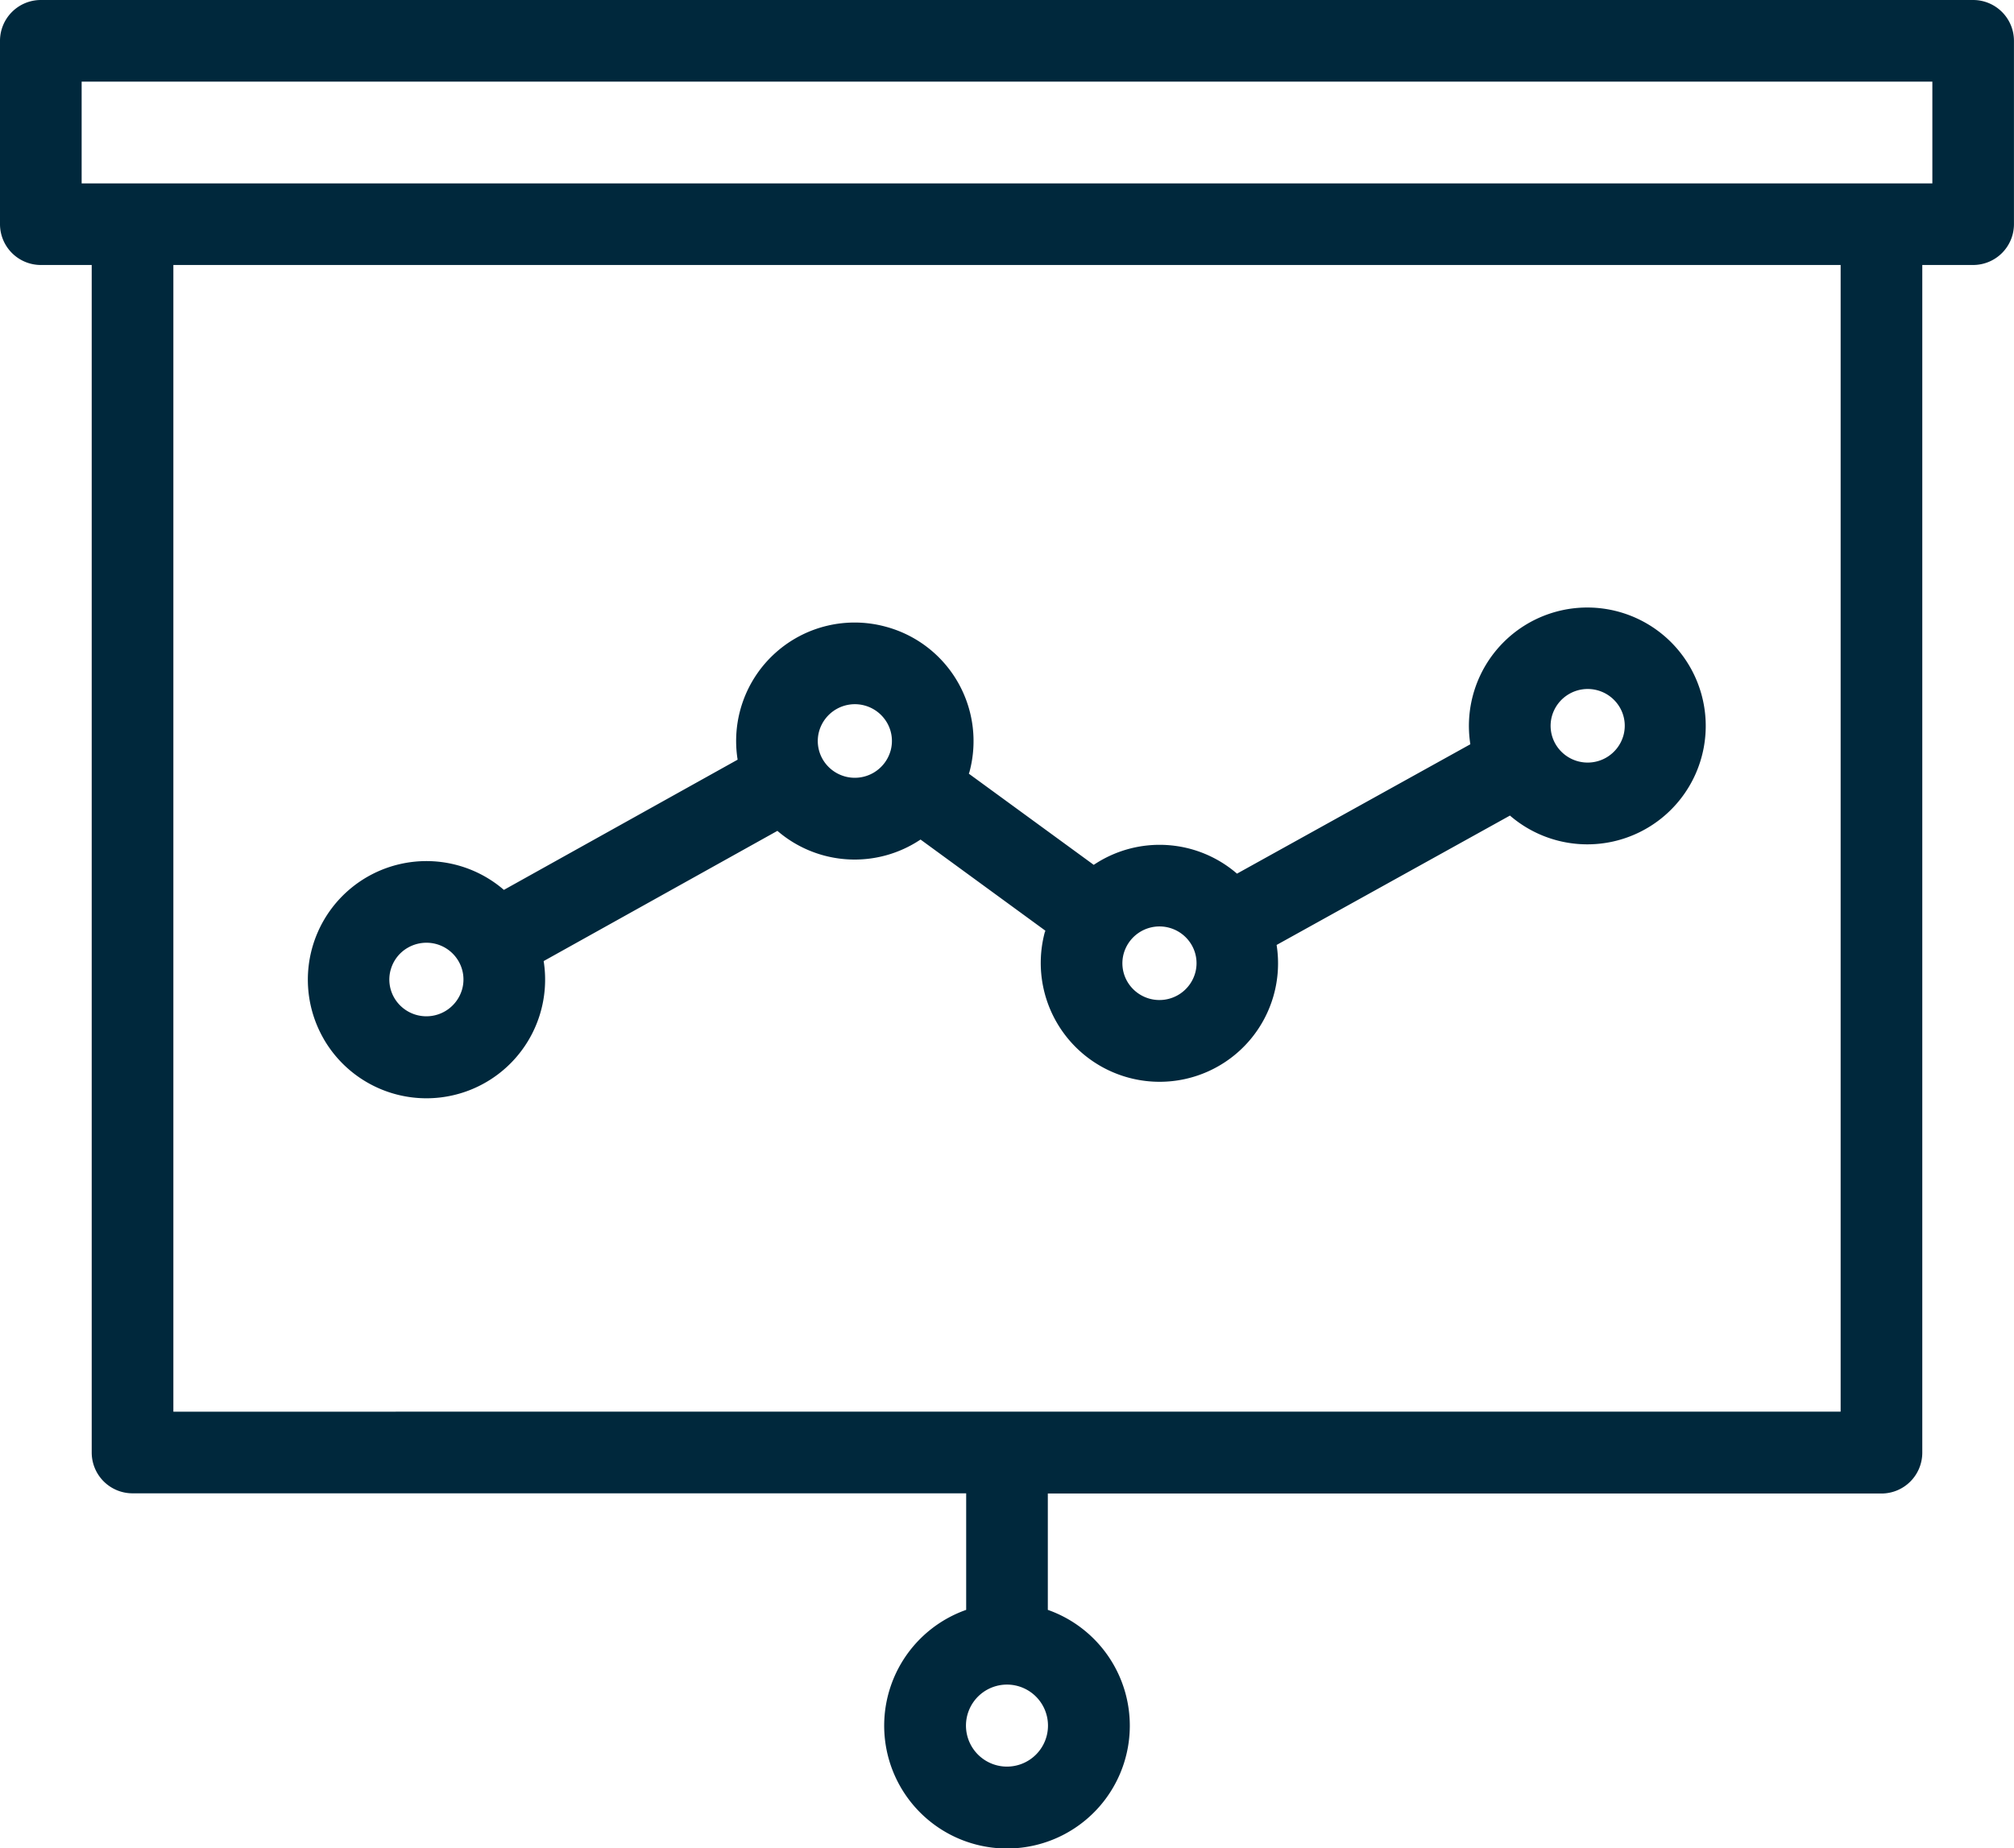 <?xml version="1.0" encoding="UTF-8"?>
<svg xmlns="http://www.w3.org/2000/svg" xmlns:xlink="http://www.w3.org/1999/xlink" width="50.837" height="46.652" viewBox="0 0 50.837 46.652">
  <defs>
    <clipPath id="clip-path">
      <rect id="Rectangle_85" data-name="Rectangle 85" width="50.837" height="46.652" fill="#00283c"></rect>
    </clipPath>
  </defs>
  <g id="Group_124" data-name="Group 124" transform="translate(-1828 -26)">
    <g id="Group_75" data-name="Group 75" transform="translate(1828 26)" clip-path="url(#clip-path)">
      <path id="Path_319" data-name="Path 319" d="M49.806,0H1.03A1.031,1.031,0,0,0,0,1.03V5.659a1.031,1.031,0,0,0,1.03,1.03H2.315V36.665a1.03,1.03,0,0,0,1.03,1.03H24.388v2.942a3.1,3.1,0,1,0,2.061,0V37.7H47.492a1.031,1.031,0,0,0,1.03-1.03V6.689h1.284a1.031,1.031,0,0,0,1.03-1.03V1.03A1.031,1.031,0,0,0,49.806,0M26.153,44.287a1.035,1.035,0,1,1,.3-.733,1.032,1.032,0,0,1-.3.733m20.308-8.653H4.376V6.689H46.461ZM48.776,4.629H2.061V2.061H48.776Z" fill="#00283c"></path>
      <path id="Path_320" data-name="Path 320" d="M45.622,100.148a2.995,2.995,0,0,0,5.553-1.964l5.9-3.287a2.988,2.988,0,0,0,3.613.219l3.15,2.3c0,.016-.011.032-.016.049a3,3,0,0,0,2.894,3.766,2.989,2.989,0,0,0,2.96-3.454l5.89-3.266a2.989,2.989,0,1,0-1-1.8l-5.89,3.266a2.986,2.986,0,0,0-3.616-.222l-3.151-2.3c0-.017.011-.032.015-.049a2.99,2.99,0,0,0-2.12-3.664A2.99,2.99,0,0,0,56.071,93.1l-5.9,3.287a2.993,2.993,0,0,0-4.547,3.763m31-8.144a.938.938,0,0,1,1.716-.223.918.918,0,0,1,.092.7.938.938,0,0,1-1.716.223.92.92,0,0,1-.092-.7M65.815,98a.938.938,0,0,1,1.716-.223.918.918,0,0,1,.092.7.938.938,0,0,1-1.716.223.918.918,0,0,1-.092-.7M58.126,92.39a.938.938,0,0,1,1.716-.223.918.918,0,0,1,.092.7.938.938,0,0,1-1.716.223.92.92,0,0,1-.092-.7M47.312,98.411a.924.924,0,0,1,.435-.565.945.945,0,0,1,.47-.125.934.934,0,0,1,.81.467.919.919,0,0,1,.092.7.938.938,0,0,1-1.715.224.919.919,0,0,1-.093-.7" transform="translate(-37.452 -73.924)" fill="#00283c"></path>
    </g>
  </g>
</svg>
